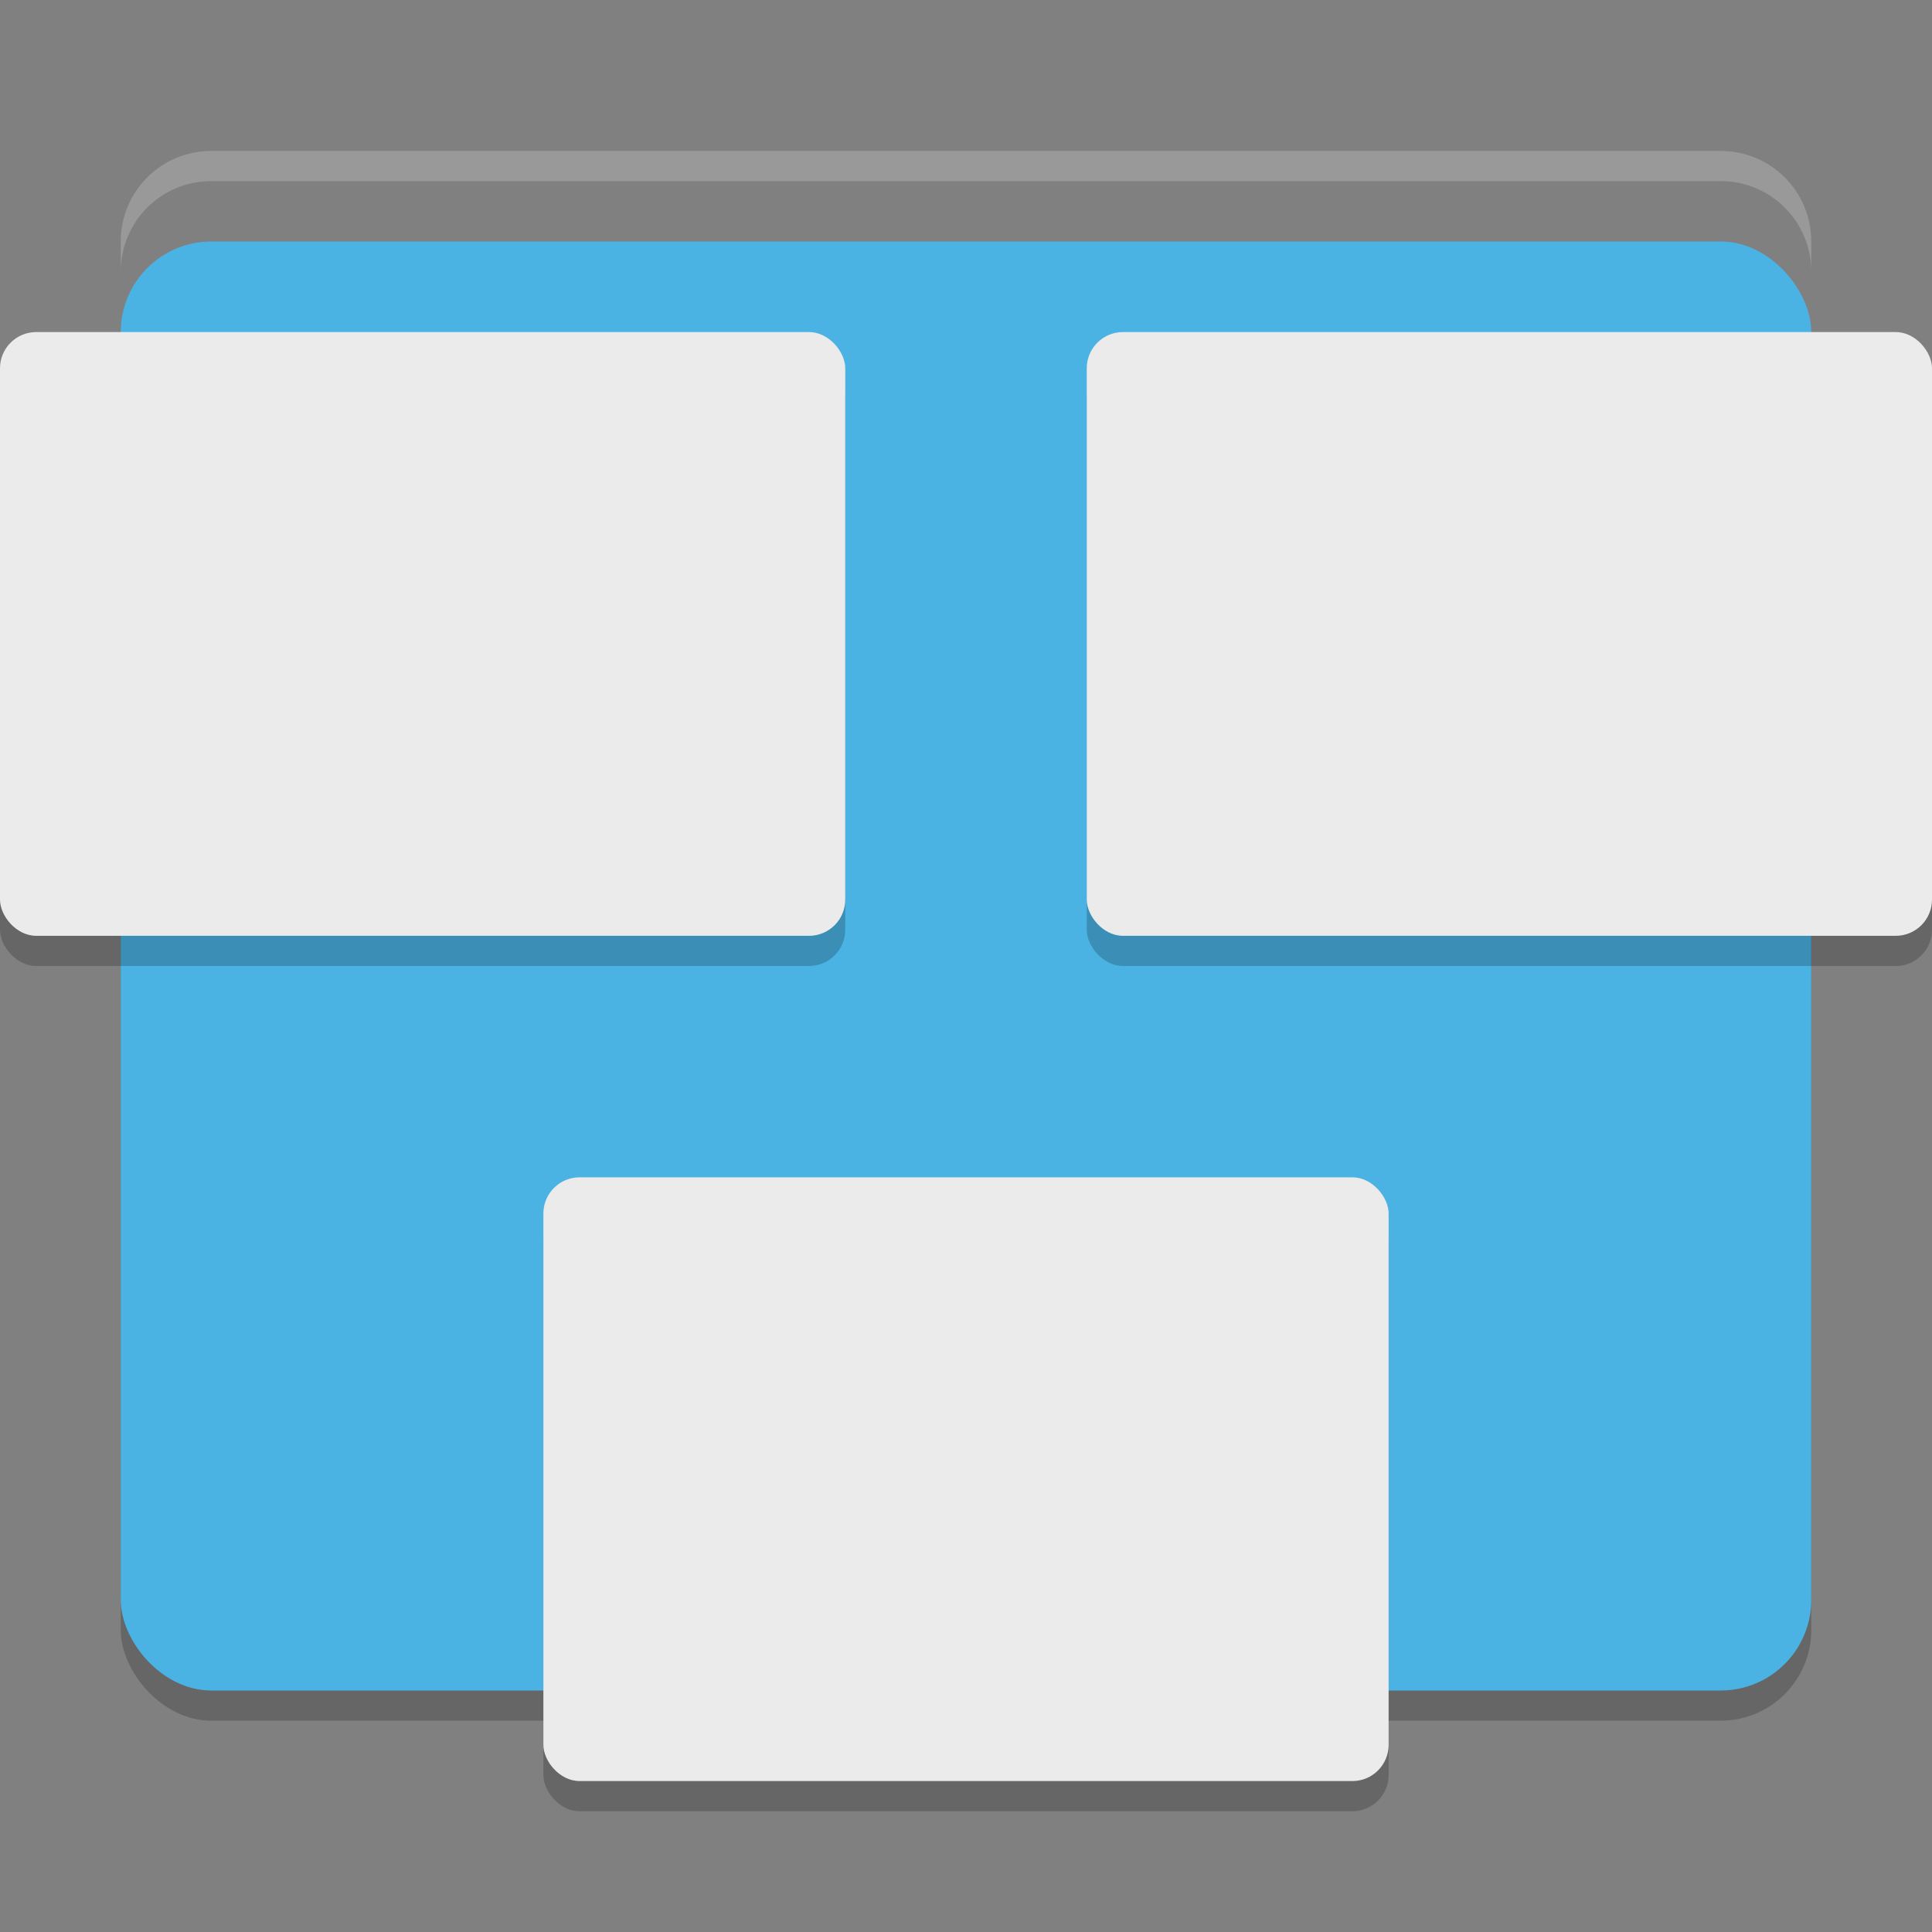 <svg xmlns="http://www.w3.org/2000/svg" width="64" height="64" version="1">
 <rect width="100%" height="100%" fill="#808080" stroke="none"/>
 <rect style="opacity:0.2" width="56" height="48" x="4" y="9" rx="3" ry="3"/>
 <rect style="fill:#4ab3e4" width="56" height="48" x="4" y="8" rx="3" ry="3"/>
 <rect style="opacity:0.2" width="28" height="20" x="36" y="12" rx="1.2" ry="1.2"/>
 <rect style="fill:#ebebeb" width="28" height="20" x="36" y="11" rx="1.2" ry="1.2"/>
 <rect style="opacity:0.2" width="28" height="20" x="18" y="40" rx="1.2" ry="1.2"/>
 <rect style="fill:#ebebeb" width="28" height="20" x="18" y="39" rx="1.2" ry="1.2"/>
 <rect style="opacity:0.2" width="28" height="20" x="0" y="12" rx="1.2" ry="1.2"/>
 <rect style="fill:#ebebeb" width="28" height="20" x="0" y="11" rx="1.2" ry="1.2"/>
 <path style="opacity:0.2;fill:#ffffff" d="M 7,5 C 5.338,5 4,6.338 4,8 V 9 C 4,7.338 5.338,6 7,6 H 57 C 58.66,6 60,7.338 60,9 V 8 C 60,6.338 58.66,5 57,5 Z"/>
</svg>
